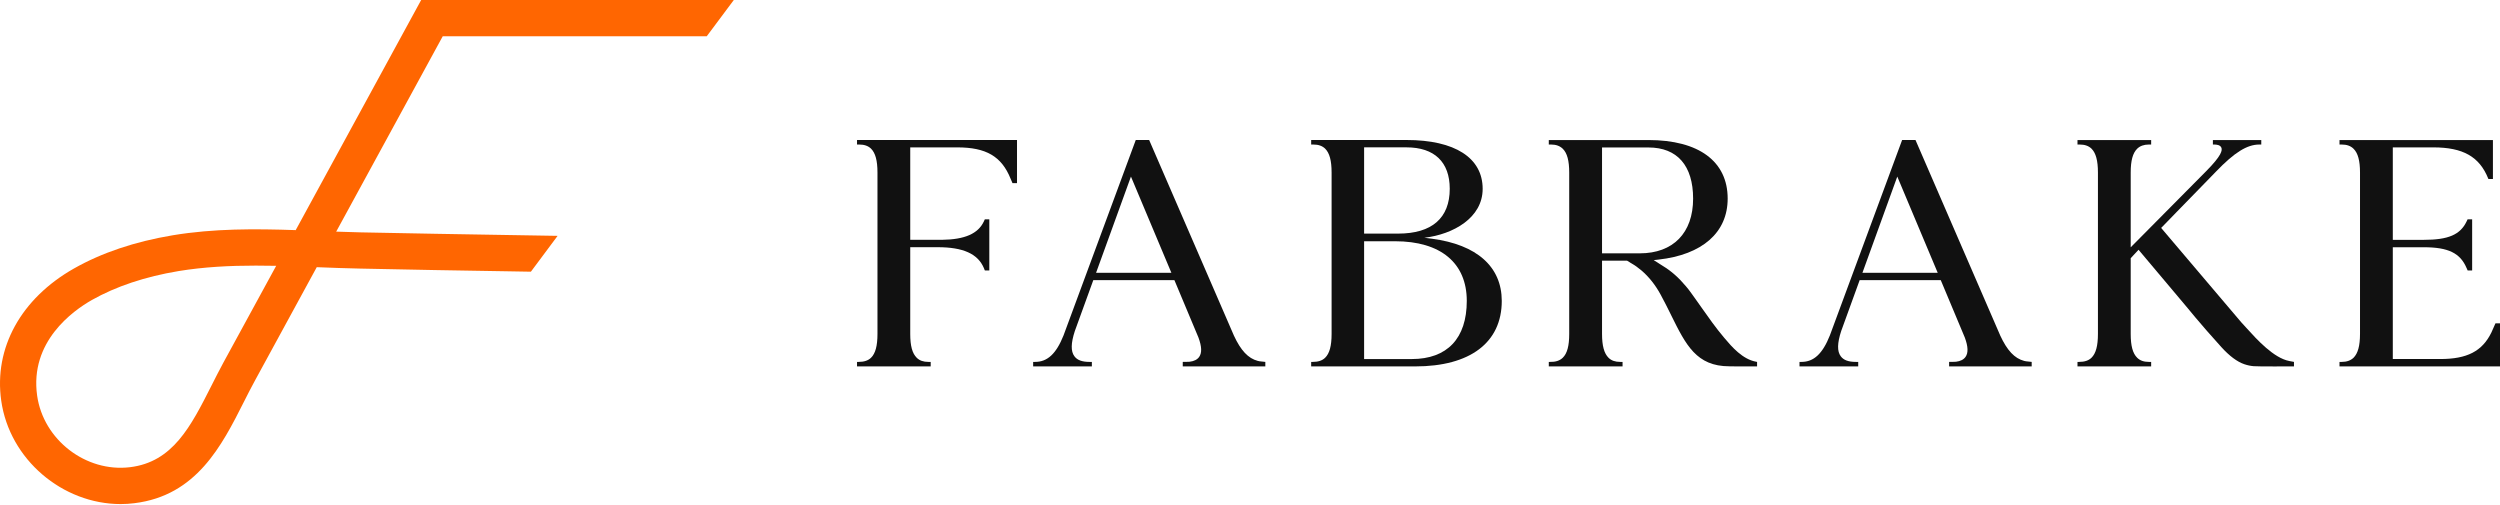 <svg width="188" height="38" viewBox="0 0 188 38" fill="none" xmlns="http://www.w3.org/2000/svg">
<path d="M16.801 27.264C16.496 27.826 16.201 28.41 15.906 28.994C14.346 32.077 12.998 34.741 9.778 35.133C6.46 35.537 3.262 33.076 2.793 29.753C2.22 25.693 5.478 23.373 6.908 22.56C8.714 21.54 10.913 20.803 13.44 20.383C15.339 20.072 17.282 19.974 19.235 19.974C19.743 19.974 20.256 19.979 20.769 19.99L16.801 27.264ZM53.146 2.729L55.182 0H31.672L22.237 17.305C19.192 17.201 16.081 17.179 12.993 17.692C10.149 18.167 7.645 19.008 5.56 20.192C1.576 22.451 -0.471 26.167 0.092 30.129C0.714 34.549 4.703 37.906 9.074 37.906C9.418 37.906 9.767 37.884 10.111 37.84C14.771 37.267 16.671 33.529 18.34 30.222C18.619 29.665 18.903 29.109 19.197 28.574L23.819 20.093H23.858C24.933 20.137 26.002 20.175 27.072 20.197C30.815 20.279 34.559 20.345 38.303 20.404C38.843 20.416 39.383 20.421 39.923 20.432L41.932 17.736C40.736 17.714 39.541 17.698 38.346 17.676C34.608 17.616 30.87 17.55 27.132 17.474C26.515 17.458 25.899 17.442 25.282 17.419L33.293 2.729H53.146Z" fill="#FF6601"/>
<path d="M76.479 10.528V13.771H76.139L75.99 13.423C75.315 11.76 74.155 11.083 71.99 11.083H68.45V18.034H70.845C72.555 18.011 73.551 17.573 73.985 16.655L74.059 16.492H74.396V20.34H74.061L73.983 20.149C73.531 19.086 72.429 18.589 70.507 18.589H68.45V25.112C68.45 26.009 68.604 26.58 68.939 26.905C69.155 27.118 69.442 27.215 69.814 27.215H69.988V27.554H64.448V27.215H64.567C64.981 27.215 65.279 27.116 65.5 26.905C65.831 26.582 65.986 26.014 65.986 25.112V12.973C65.986 12.072 65.831 11.504 65.5 11.177C65.279 10.968 64.993 10.869 64.62 10.869H64.448V10.528H76.479Z" fill="#111111"/>
<path d="M88.087 20.513L85.047 13.279L82.425 20.513H88.087ZM95.153 27.554H88.943V27.215C88.943 27.215 89.37 27.215 89.462 27.203C89.795 27.162 90.031 27.043 90.176 26.842C90.392 26.538 90.376 26.066 90.125 25.386L88.316 21.068H82.216L80.829 24.89C80.528 25.811 80.517 26.419 80.795 26.791C81.008 27.084 81.38 27.215 81.929 27.215H82.108V27.554H77.693V27.215H77.842C78.767 27.215 79.426 26.605 79.978 25.222L85.41 10.528H86.415L86.441 10.586L92.791 25.238C93.31 26.359 93.863 26.948 94.582 27.139C94.623 27.153 94.671 27.162 94.727 27.169C94.823 27.183 95.153 27.215 95.153 27.215V27.554Z" fill="#111111"/>
<path d="M110.302 22.626C110.302 19.776 108.337 18.142 104.912 18.142H102.581V27.001H106.163C108.833 27.001 110.302 25.447 110.302 22.626ZM102.581 11.081V17.567H105.143C107.68 17.567 109.021 16.397 109.021 14.197C109.021 12.186 107.866 11.081 105.77 11.081H102.581ZM112.933 22.626C112.933 25.758 110.557 27.554 106.422 27.554H104.135H104.138H98.6V27.215H98.719C99.13 27.215 99.431 27.116 99.649 26.904C99.98 26.582 100.136 26.013 100.136 25.111V12.972C100.136 12.072 99.98 11.504 99.649 11.177C99.431 10.968 99.144 10.869 98.772 10.869H98.6V10.528H105.77C109.409 10.528 111.496 11.87 111.496 14.201C111.496 16.379 109.292 17.62 107.113 17.88H107.109L107.676 17.951C111.062 18.395 112.929 20.059 112.933 22.626Z" fill="#111111"/>
<path d="M127.322 14.938C127.322 12.455 126.128 11.09 123.963 11.09H120.473V19.051H123.311C125.823 19.051 127.322 17.514 127.322 14.938ZM132.132 27.215V27.554C132.132 27.554 130.925 27.554 130.431 27.551L130.05 27.546C127.572 27.546 126.778 25.938 125.678 23.717L125.662 23.682C125.398 23.144 125.15 22.654 124.87 22.138C124.484 21.431 124.004 20.824 123.44 20.34C123.201 20.135 122.939 19.949 122.661 19.79C122.657 19.79 122.645 19.783 122.631 19.774L122.551 19.721C122.507 19.693 122.448 19.659 122.388 19.625L122.358 19.601H120.473V25.107C120.473 26.007 120.63 26.575 120.962 26.905C121.176 27.118 121.465 27.215 121.839 27.215H122.016V27.554H116.469V27.215H116.563C116.979 27.224 117.287 27.125 117.518 26.905C117.854 26.58 118.005 26.009 118.005 25.111V12.979C118.005 12.077 117.849 11.507 117.518 11.184C117.3 10.975 117.016 10.869 116.646 10.869H116.469V10.531H123.961C127.747 10.531 129.921 12.133 129.921 14.934C129.921 17.481 128.018 19.157 124.705 19.523L124.358 19.562L124.654 19.747C124.705 19.779 124.751 19.808 124.797 19.841L124.881 19.894C124.95 19.94 125.01 19.979 125.051 20.002C125.678 20.382 126.241 20.879 126.776 21.521C126.902 21.668 127.028 21.825 127.15 21.997C127.262 22.154 127.375 22.31 127.487 22.467L127.94 23.107C128.475 23.869 129.028 24.653 129.645 25.383L129.694 25.44C130.231 26.078 131.039 27.019 132.059 27.201L132.132 27.215Z" fill="#111111"/>
<path d="M145.716 20.513L142.676 13.279L140.055 20.513H145.716ZM152.783 27.554H146.573V27.215C146.573 27.215 147 27.215 147.091 27.203C147.425 27.162 147.661 27.043 147.806 26.842C148.022 26.538 148.006 26.066 147.755 25.386L145.946 21.068H139.846L138.459 24.89C138.158 25.811 138.147 26.419 138.424 26.791C138.638 27.084 139.01 27.215 139.559 27.215H139.738V27.554H135.323V27.215H135.472C136.397 27.215 137.056 26.605 137.607 25.222L143.04 10.528H144.045L144.07 10.586L150.421 25.238C150.94 26.359 151.493 26.948 152.212 27.139C152.253 27.153 152.301 27.162 152.356 27.169C152.452 27.183 152.783 27.215 152.783 27.215V27.554Z" fill="#111111"/>
<path d="M172.507 27.215V27.554H172.415C172.361 27.554 171.69 27.556 170.997 27.556C170.34 27.556 169.667 27.554 169.474 27.537C169.247 27.519 169.004 27.468 168.772 27.388C168.235 27.206 167.652 26.771 167.039 26.094C166.258 25.226 165.613 24.495 165.075 23.85L164.548 23.213C163.976 22.522 163.512 21.97 163.092 21.482C162.483 20.766 161.88 20.048 161.278 19.328L160.819 18.782L160.229 19.417V25.111C160.229 26.009 160.383 26.58 160.718 26.904C160.933 27.118 161.221 27.215 161.592 27.215H161.767V27.554H156.227V27.215H156.347C156.76 27.215 157.058 27.116 157.279 26.904C157.609 26.582 157.765 26.014 157.765 25.111V12.972C157.765 12.073 157.609 11.504 157.279 11.177C157.058 10.968 156.771 10.869 156.399 10.869H156.227V10.531H161.767V10.869H161.583C161.23 10.869 160.929 10.975 160.718 11.182C160.385 11.507 160.229 12.077 160.229 12.975V18.598L165.916 12.86C167.073 11.691 167.135 11.297 167.043 11.095C166.958 10.908 166.712 10.869 166.513 10.869H166.409V10.531H170.048V10.869H169.897C168.981 10.869 168.03 11.463 166.653 12.894C166.607 12.94 166.237 13.32 165.741 13.831L163.716 15.909C163.136 16.505 162.633 17.019 162.605 17.053L162.518 17.139L168.529 24.221C168.625 24.322 168.744 24.453 168.882 24.608L168.949 24.681C169.716 25.531 170.992 26.93 172.156 27.148L172.507 27.215Z" fill="#111111"/>
<path d="M188 27.554H175.931V27.215H176.098C176.475 27.215 176.764 27.112 176.987 26.902C177.317 26.573 177.473 26.002 177.473 25.107V12.972C177.473 12.077 177.317 11.507 176.982 11.182C176.764 10.97 176.479 10.869 176.105 10.869H175.931V10.531H187.468V13.463H187.13L187.105 13.405C186.444 11.778 185.211 11.083 182.988 11.083H179.939V18.036H182.272C184.109 18.036 185.008 17.652 185.486 16.657L185.564 16.492H185.906V20.34H185.569L185.486 20.156C185.011 19.033 184.111 18.593 182.272 18.593H179.939V26.999H183.509C185.518 26.999 186.66 26.419 187.35 25.01C187.357 24.999 187.66 24.313 187.66 24.313H188V27.554Z" fill="#111111"/>
</svg>
